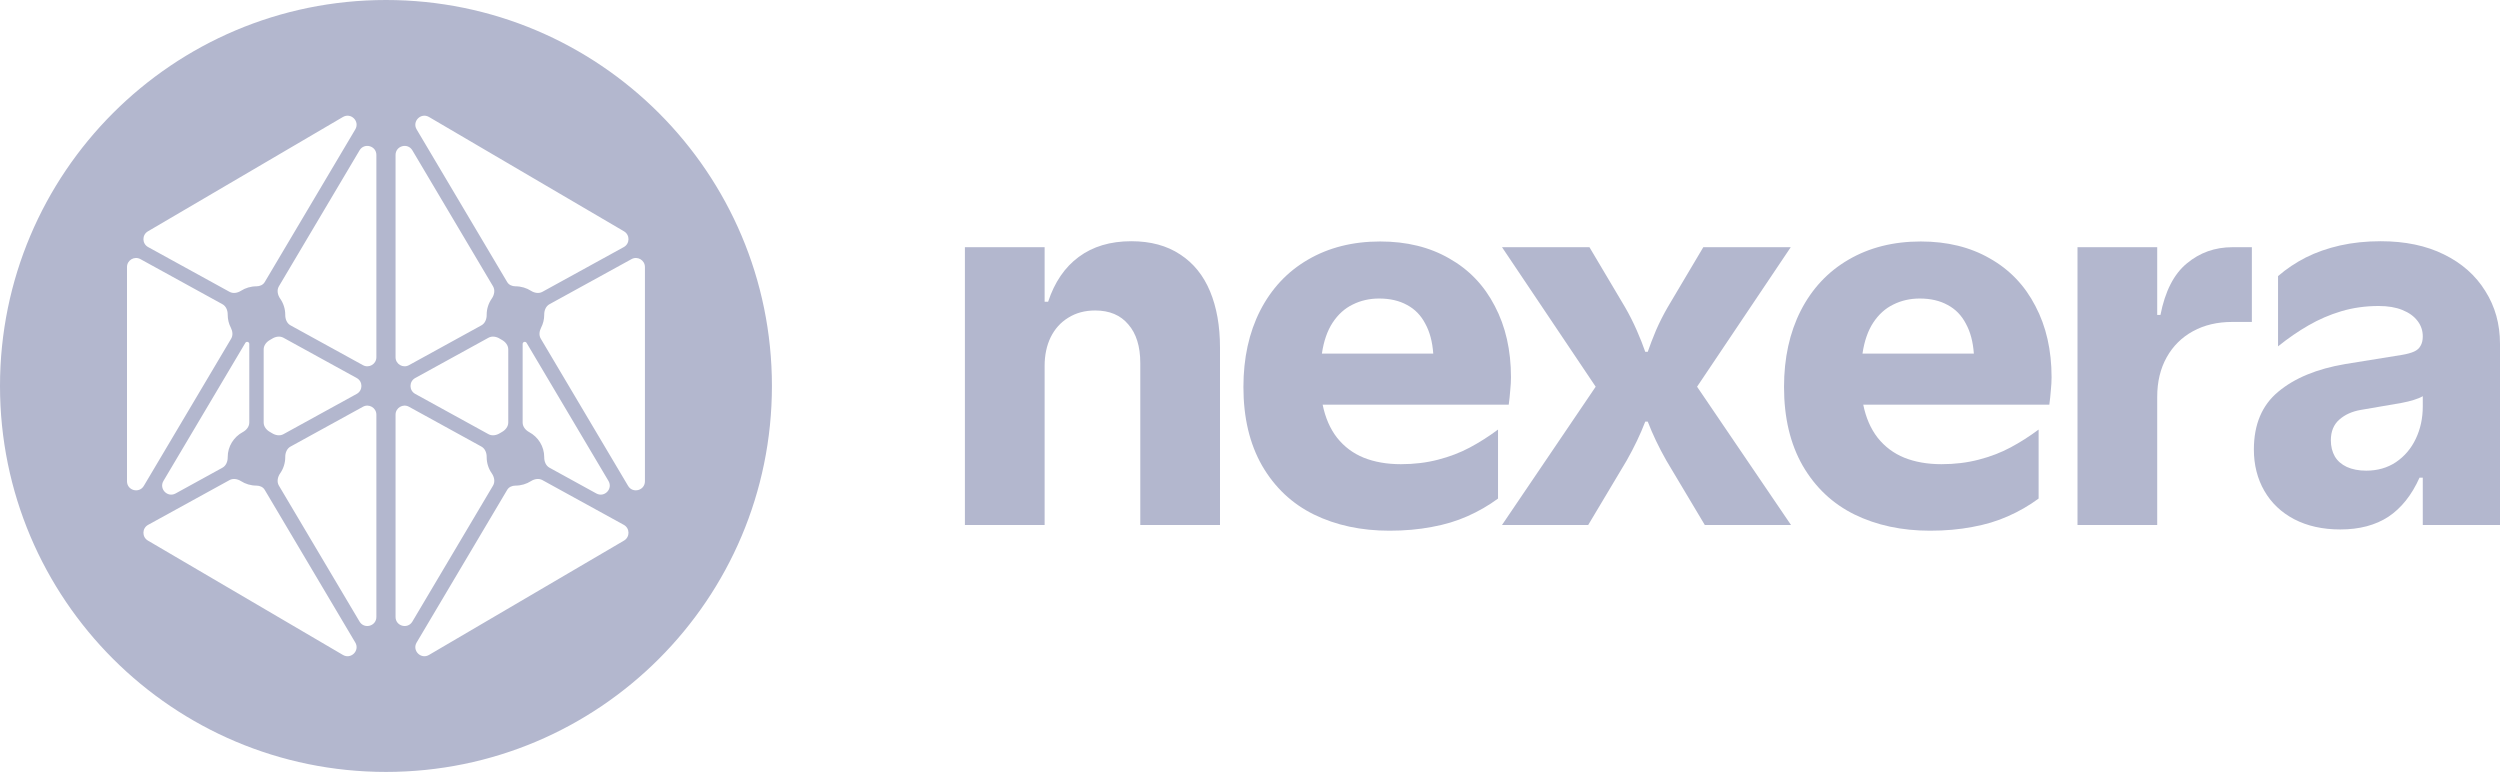 <svg xmlns="http://www.w3.org/2000/svg" fill="none" viewBox="512 256 3316.39 1024">
<path fill-rule="evenodd" clip-rule="evenodd" d="M1024 256C741.23 256 512 485.23 512 768C512 1050.77 741.23 1280 1024 1280C1306.77 1280 1536 1050.77 1536 768C1536 485.23 1306.77 256 1024 256ZM966.92 411.179C977.613 404.909 989.634 416.992 983.311 427.653L863.139 630.242C860.919 633.984 856.585 635.804 852.234 635.804C844.661 635.804 837.603 637.986 831.667 641.75C827.083 644.657 821.255 645.742 816.498 643.127L708.49 583.752C700.329 579.266 700.167 567.596 708.201 562.885L966.92 411.179ZM1339.51 583.753C1347.67 579.266 1347.83 567.597 1339.8 562.886L1081.09 411.182C1070.39 404.912 1058.37 416.995 1064.69 427.656L1184.86 630.242C1187.08 633.984 1191.42 635.804 1195.77 635.804C1203.34 635.804 1210.4 637.986 1216.34 641.75C1220.92 644.657 1226.75 645.742 1231.51 643.127L1339.51 583.753ZM702.786 900.568C696.56 911.063 680.465 906.649 680.465 894.446V610.24C680.465 601.114 690.248 595.328 698.246 599.724L807.084 659.555C811.904 662.205 814.101 667.815 814.064 673.316C814.064 673.401 814.063 673.488 814.063 673.574C814.063 679.772 815.573 685.622 818.247 690.784C820.606 695.335 821.26 700.841 818.645 705.25L702.786 900.568ZM708.201 973.113C700.167 968.402 700.328 956.732 708.49 952.245L816.498 892.87C821.255 890.256 827.083 891.341 831.667 894.247C837.603 898.011 844.661 900.194 852.234 900.194C856.585 900.194 860.919 902.013 863.139 905.756L983.311 1108.35C989.635 1119.01 977.613 1131.09 966.92 1124.82L708.201 973.113ZM1064.69 1108.34C1058.37 1119 1070.39 1131.09 1081.08 1124.82L1339.8 973.112C1347.84 968.401 1347.67 956.731 1339.51 952.245L1231.51 892.87C1226.75 890.256 1220.92 891.341 1216.34 894.247C1210.4 898.011 1203.34 900.194 1195.77 900.194C1191.42 900.194 1187.08 902.013 1184.86 905.756L1064.69 1108.34ZM1367.54 894.442C1367.54 906.644 1351.44 911.059 1345.21 900.564L1229.36 705.25C1226.74 700.841 1227.4 695.335 1229.76 690.784C1232.43 685.622 1233.94 679.772 1233.94 673.574C1233.94 673.488 1233.94 673.401 1233.94 673.316C1233.9 667.815 1236.1 662.205 1240.92 659.555L1349.76 599.726C1357.75 595.329 1367.54 601.115 1367.54 610.242V894.442ZM1150.62 848.406C1155.44 851.055 1157.64 856.665 1157.6 862.166C1157.6 862.252 1157.6 862.338 1157.6 862.424C1157.6 870.386 1160.09 877.773 1164.34 883.864C1167.72 888.704 1169.04 895.119 1166.03 900.196L1059.04 1080.56C1052.82 1091.05 1036.72 1086.64 1036.72 1074.44V806.085C1036.72 796.959 1046.51 791.173 1054.5 795.569L1150.62 848.406ZM881.971 900.196C878.959 895.119 880.284 888.704 883.663 883.864C887.915 877.773 890.405 870.386 890.405 862.424C890.405 862.338 890.404 862.252 890.404 862.166C890.367 856.665 892.564 851.055 897.384 848.406L993.496 795.57C1001.49 791.174 1011.28 796.96 1011.28 806.086L1011.28 1074.43C1011.28 1086.64 995.182 1091.05 988.956 1080.55L881.971 900.196ZM1157.6 673.832C1157.64 679.332 1155.44 684.942 1150.62 687.592L1054.5 740.428C1046.51 744.825 1036.72 739.039 1036.72 729.913V461.562C1036.72 449.36 1052.82 444.945 1059.04 455.44L1166.03 635.802C1169.04 640.878 1167.72 647.293 1164.34 652.133C1160.09 658.224 1157.6 665.611 1157.6 673.574C1157.6 673.66 1157.6 673.746 1157.6 673.832ZM881.971 635.802C878.959 640.878 880.284 647.293 883.663 652.133C887.915 658.224 890.405 665.611 890.405 673.574C890.405 673.66 890.404 673.746 890.404 673.832C890.366 679.332 892.564 684.942 897.384 687.592L993.496 740.427C1001.49 744.824 1011.28 739.038 1011.28 729.911L1011.28 461.565C1011.28 449.362 995.182 444.948 988.956 455.443L881.971 635.802ZM1186.23 816.517C1186.23 822.003 1182.39 826.621 1177.56 829.222C1176.75 829.654 1175.97 830.114 1175.2 830.6C1170.62 833.507 1164.79 834.592 1160.03 831.977L1062.78 778.515C1054.49 773.956 1054.49 762.041 1062.78 757.483L1160.03 704.02C1164.79 701.406 1170.62 702.491 1175.2 705.397C1175.97 705.884 1176.75 706.344 1177.56 706.776C1182.39 709.376 1186.23 713.994 1186.23 719.481V816.517ZM1233.94 862.682C1233.9 868.182 1236.1 873.792 1240.92 876.442L1303.07 910.609C1313.78 916.495 1325.41 904.48 1319.17 893.971L1210.51 710.777C1209.85 709.676 1208.51 709.21 1207.29 709.592C1206.14 709.953 1205.31 710.998 1205.31 712.204V816.517C1205.31 822.003 1209.15 826.622 1213.98 829.222C1225.87 835.621 1233.94 848.09 1233.94 862.424C1233.94 862.51 1233.94 862.596 1233.94 862.682ZM985.223 757.483C993.515 762.041 993.515 773.956 985.223 778.515L887.97 831.977C883.213 834.592 877.385 833.507 872.801 830.6C872.034 830.114 871.249 829.654 870.446 829.222C865.614 826.621 861.777 822.003 861.777 816.517V719.481C861.777 713.994 865.614 709.376 870.446 706.776C871.249 706.344 872.034 705.884 872.801 705.397C877.385 702.491 883.213 701.406 887.97 704.02L985.223 757.483ZM842.691 712.204C842.691 710.998 841.863 709.953 840.712 709.592C839.49 709.21 838.15 709.676 837.497 710.777L728.829 893.971C722.595 904.48 734.223 916.495 744.931 910.609L807.084 876.442C811.904 873.792 814.101 868.182 814.064 862.682C814.064 862.596 814.063 862.51 814.063 862.424C814.063 848.09 822.133 835.621 834.022 829.222C838.853 826.622 842.691 822.003 842.691 816.517V712.204Z" fill="#b3b7ce"/>
<path d="M1792 952.399V583.931H1897.75V656.303H1902.38C1910.97 630.306 1924.52 610.478 1943.02 596.819C1961.75 582.94 1984.99 576 2012.75 576C2038.31 576 2059.9 581.838 2077.52 593.515C2095.15 604.971 2108.36 621.274 2117.18 642.423C2125.99 663.573 2130.4 688.468 2130.4 717.108V952.399H2024.65V737.597C2024.65 715.566 2019.36 698.492 2008.78 686.375C1998.43 674.038 1983.78 667.869 1964.83 667.869C1951.17 667.869 1939.28 671.064 1929.14 677.453C1919.01 683.621 1911.19 692.324 1905.68 703.559C1900.39 714.575 1897.75 727.243 1897.75 741.563V952.399H1792Z" fill="#b3b7ce"/>
<path d="M2355.13 960C2317.67 960 2284.3 952.84 2254.99 938.52C2225.91 924.2 2203 902.609 2186.26 873.749C2169.73 844.888 2161.47 810.079 2161.47 769.322C2161.47 730.988 2168.85 697.281 2183.61 668.2C2198.59 638.898 2219.74 616.317 2247.06 600.454C2274.6 584.372 2306.55 576.33 2342.9 576.33C2377.93 576.33 2408.44 583.821 2434.44 598.802C2460.65 613.563 2480.81 634.602 2494.91 661.921C2509.23 689.019 2516.39 720.523 2516.39 756.434C2516.39 761.721 2516.06 767.559 2515.4 773.948C2514.96 780.117 2514.3 786.396 2513.42 792.785H2266.56C2270.09 810.189 2276.47 824.84 2285.73 836.737C2295.2 848.633 2306.99 857.446 2321.09 863.174C2335.41 868.902 2351.82 871.766 2370.33 871.766C2387.95 871.766 2404.36 869.783 2419.57 865.818C2434.99 861.852 2449.09 856.454 2461.87 849.625C2474.64 842.795 2487.09 834.864 2499.21 825.831V917.37C2486.65 926.623 2473.1 934.444 2458.56 940.833C2444.24 947.222 2428.49 951.959 2411.3 955.043C2394.12 958.348 2375.39 960 2355.13 960ZM2413.29 725.04C2412.19 709.398 2408.66 696.179 2402.71 685.384C2396.98 674.368 2388.94 666.107 2378.59 660.599C2368.23 654.871 2355.9 652.007 2341.58 652.007C2328.8 652.007 2317.12 654.651 2306.55 659.938C2295.97 665.005 2287.05 673.046 2279.78 684.062C2272.73 694.857 2267.99 708.516 2265.57 725.04H2413.29Z" fill="#b3b7ce"/>
<path d="M2504.51 952.399L2628.76 768.991L2504.51 583.931H2620.5L2667.76 663.573C2673.49 673.487 2678.66 683.731 2683.29 694.306C2687.92 704.881 2691.66 714.355 2694.53 722.726H2697.83C2700.69 714.355 2704.33 704.881 2708.74 694.306C2713.36 683.731 2718.54 673.487 2724.27 663.573L2771.52 583.931H2887.52L2763.26 768.991L2887.85 952.399H2773.51L2722.62 867.139C2712.48 849.294 2704.22 832 2697.83 815.256H2694.53C2688.14 832 2679.87 849.294 2669.74 867.139L2618.85 952.399H2504.51Z" fill="#b3b7ce"/>
<path d="M3072.26 960C3034.81 960 3001.43 952.84 2972.13 938.52C2943.05 924.2 2920.14 902.609 2903.39 873.749C2886.87 844.888 2878.61 810.079 2878.61 769.322C2878.61 730.988 2885.99 697.281 2900.75 668.2C2915.73 638.898 2936.88 616.317 2964.2 600.454C2991.74 584.372 3023.68 576.33 3060.03 576.33C3095.06 576.33 3125.57 583.821 3151.57 598.802C3177.79 613.563 3197.95 634.602 3212.05 661.921C3226.37 689.019 3233.53 720.523 3233.53 756.434C3233.53 761.721 3233.2 767.559 3232.54 773.948C3232.09 780.117 3231.43 786.396 3230.55 792.785H2983.7C2987.22 810.189 2993.61 824.84 3002.86 836.737C3012.34 848.633 3024.12 857.446 3038.22 863.174C3052.54 868.902 3068.96 871.766 3087.46 871.766C3105.09 871.766 3121.5 869.783 3136.7 865.818C3152.12 861.852 3166.22 856.454 3179 849.625C3191.78 842.795 3204.23 834.864 3216.34 825.831V917.37C3203.78 926.623 3190.24 934.444 3175.7 940.833C3161.38 947.222 3145.62 951.959 3128.44 955.043C3111.25 958.348 3092.53 960 3072.26 960ZM3130.42 725.04C3129.32 709.398 3125.8 696.179 3119.85 685.384C3114.12 674.368 3106.08 666.107 3095.72 660.599C3085.37 654.871 3073.03 652.007 3058.71 652.007C3045.93 652.007 3034.26 654.651 3023.68 659.938C3013.11 665.005 3004.18 673.046 2996.91 684.062C2989.86 694.857 2985.13 708.516 2982.7 725.04H3130.42Z" fill="#b3b7ce"/>
<path d="M3267.91 952.399V583.931H3373.66V673.818H3377.95C3384.12 642.313 3395.8 619.511 3412.98 605.411C3430.17 591.091 3450.32 583.931 3473.46 583.931H3499.23V683.071H3473.13C3453.52 683.071 3436.22 687.146 3421.24 695.298C3406.26 703.449 3394.59 715.015 3386.21 729.997C3377.84 744.978 3373.66 762.492 3373.66 782.54V952.399H3267.91Z" fill="#b3b7ce"/>
<path d="M3616.56 958.348C3593.21 958.348 3572.83 953.831 3555.43 944.799C3538.24 935.766 3525.02 923.208 3515.77 907.126C3506.52 891.043 3501.89 872.757 3501.89 852.269C3501.89 819.002 3512.69 793.446 3534.28 775.601C3555.87 757.535 3585.5 745.308 3623.17 738.919L3698.85 726.692C3705.24 725.59 3710.41 724.158 3714.38 722.396C3718.34 720.633 3721.21 718.1 3722.97 714.795C3724.95 711.491 3725.95 707.305 3725.95 702.238C3725.95 694.527 3723.63 687.697 3719.01 681.749C3714.38 675.58 3707.66 670.733 3698.85 667.208C3690.26 663.683 3679.79 661.921 3667.45 661.921C3650.05 661.921 3633.53 664.234 3617.88 668.861C3602.46 673.487 3587.92 679.766 3574.26 687.697C3560.82 695.408 3547.38 704.661 3533.95 715.456V622.265C3545.18 612.571 3557.52 604.31 3570.96 597.48C3584.62 590.651 3599.71 585.363 3616.23 581.618C3632.97 577.873 3650.93 576 3670.1 576C3702.48 576 3730.46 581.838 3754.04 593.515C3777.83 605.191 3796.11 621.384 3808.89 642.093C3821.89 662.582 3828.39 685.935 3828.39 712.151V952.399H3725.95V889.611H3721.65C3711.3 912.744 3697.53 930.038 3680.34 941.494C3663.16 952.73 3641.9 958.348 3616.56 958.348ZM3650.93 880.358C3665.91 880.358 3679.02 876.613 3690.26 869.122C3701.71 861.411 3710.52 851.057 3716.69 838.059C3722.86 825.06 3725.95 810.74 3725.95 795.098V781.549C3723.08 783.312 3719.12 784.964 3714.05 786.506C3709.2 788.048 3703.8 789.37 3697.86 790.472L3643.99 799.725C3632.31 801.707 3622.73 806.003 3615.24 812.613C3607.75 819.222 3604 828.365 3604 840.041C3604 848.193 3605.77 855.353 3609.29 861.522C3612.82 867.47 3618.1 872.096 3625.15 875.401C3632.42 878.706 3641.02 880.358 3650.93 880.358Z" fill="#b3b7ce"/>
</svg>

